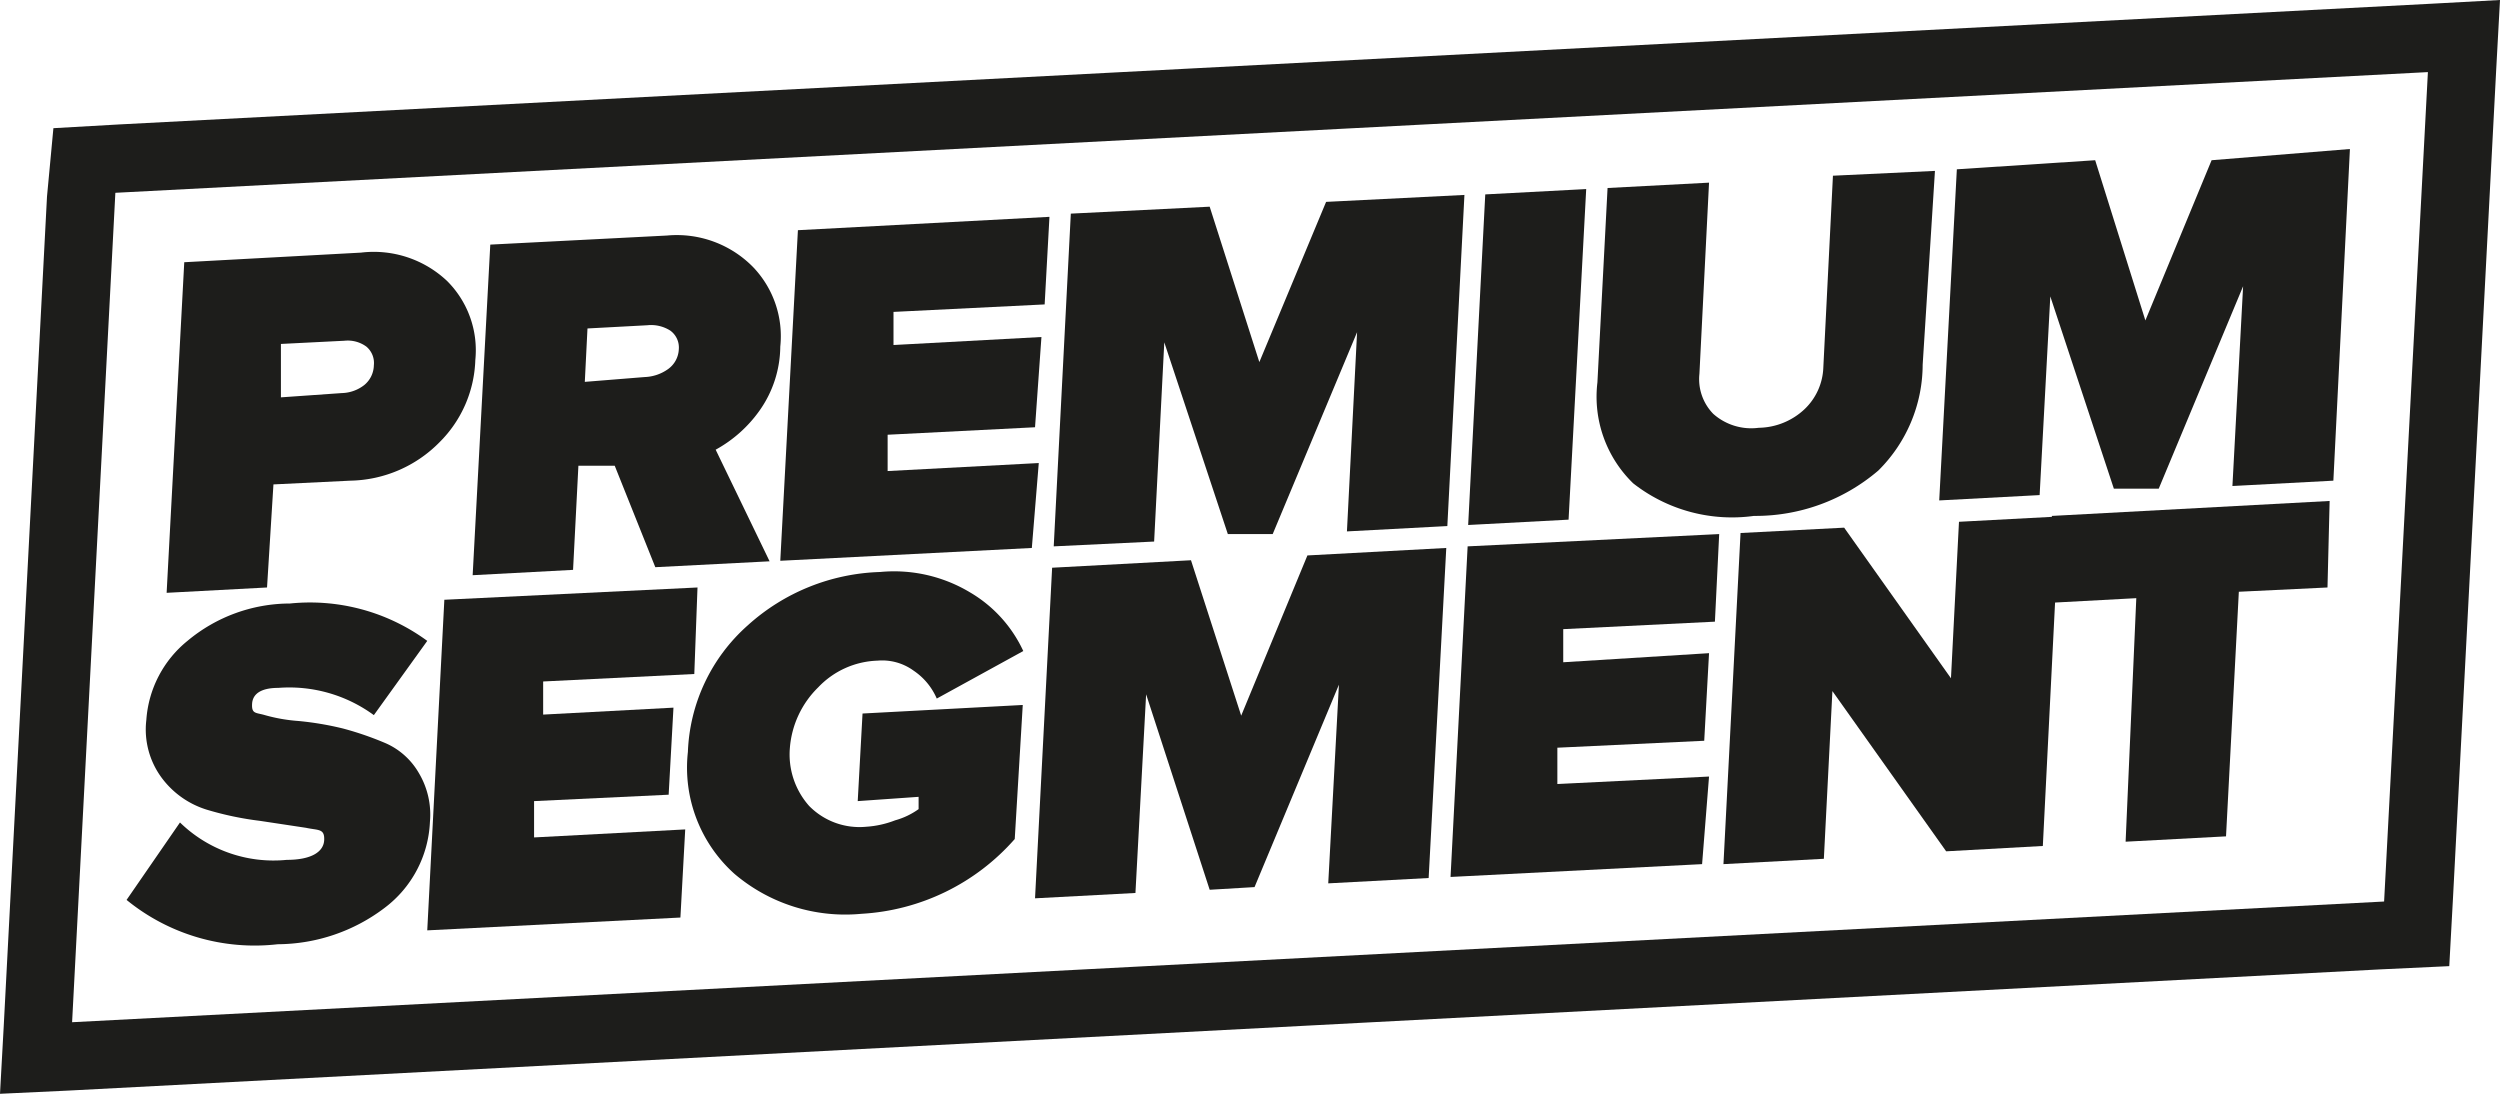 <?xml version="1.0" encoding="UTF-8"?> <svg xmlns="http://www.w3.org/2000/svg" viewBox="0 0 46.81 20.48"> <defs> <style>.cls-1{fill:#1d1d1b;}</style> </defs> <g id="Слой_2" data-name="Слой 2"> <g id="Слой_1-2" data-name="Слой 1"> <path class="cls-1" d="M5,11l-1.88.1.33-6.19,3.31-.18a2,2,0,0,1,1.61.53A1.83,1.83,0,0,1,8.9,6.74a2.27,2.27,0,0,1-.67,1.54A2.4,2.4,0,0,1,6.56,9l-1.44.07ZM6.4,7.36a.71.71,0,0,0,.42-.15A.49.49,0,0,0,7,6.84a.4.4,0,0,0-.14-.35.59.59,0,0,0-.41-.11l-1.19.06,0,1Z"></path> <path class="cls-1" d="M14.41,10.51l-2.14.11-.76-1.9-.68,0-.1,1.95-1.88.1.33-6.19,3.31-.17A2,2,0,0,1,14.1,5a1.87,1.87,0,0,1,.51,1.49,2.1,2.1,0,0,1-.39,1.2,2.45,2.45,0,0,1-.82.73ZM12.07,7.06a.8.8,0,0,0,.44-.15.48.48,0,0,0,.2-.37.39.39,0,0,0-.16-.35.67.67,0,0,0-.43-.1L11,6.15l-.05,1Z"></path> <path class="cls-1" d="M19.32,10.26l-4.71.24.33-6.19,4.71-.25L19.56,5.7l-2.83.14,0,.62,2.77-.15L19.38,8l-2.76.14,0,.68,2.83-.15Z"></path> <path class="cls-1" d="M27.1,9.85l-1.88.1.19-3.73L23.83,10l-.84,0L21.8,6.41l-.19,3.73-1.88.09L20.05,4l2.6-.13.93,2.91,1.25-3,2.59-.13Z"></path> <path class="cls-1" d="M29.37,9.73l-1.88.1.32-6.19,1.89-.1Z"></path> <path class="cls-1" d="M35.17,8.81a3.54,3.54,0,0,1-2.33.85,3,3,0,0,1-2.26-.61,2.26,2.26,0,0,1-.67-1.89l.19-3.64L32,3.42,31.82,7a.93.93,0,0,0,.26.75,1.07,1.07,0,0,0,.85.26,1.28,1.28,0,0,0,.86-.35,1.13,1.13,0,0,0,.35-.78l.18-3.59,1.91-.09L36,6.83A2.8,2.8,0,0,1,35.17,8.81Z"></path> <path class="cls-1" d="M43.69,9l-1.89.1L42,5.36,40.42,9.15l-.84,0L38.39,5.55l-.2,3.72-1.88.1.33-6.2L39.23,3,40.17,6l1.24-3L44,2.79Z"></path> <path class="cls-1" d="M5.2,17.68a3.79,3.79,0,0,1-2.83-.83l1-1.45a2.51,2.51,0,0,0,2,.7c.46,0,.69-.15.7-.37s-.11-.18-.34-.23l-.86-.13a5.94,5.94,0,0,1-1-.21,1.66,1.66,0,0,1-.83-.58,1.52,1.52,0,0,1-.3-1.1A2.09,2.09,0,0,1,3.51,12a3,3,0,0,1,1.92-.7A3.71,3.71,0,0,1,8,12L7,13.39a2.68,2.68,0,0,0-1.79-.51c-.32,0-.48.11-.49.3s.07.16.24.21a3.13,3.13,0,0,0,.63.11,5.75,5.75,0,0,1,.83.14,5.91,5.91,0,0,1,.81.28,1.34,1.34,0,0,1,.61.55,1.52,1.52,0,0,1,.21.92A2.13,2.13,0,0,1,7.2,17,3.34,3.34,0,0,1,5.2,17.68Z"></path> <path class="cls-1" d="M12.74,17.18,8,17.42l.32-6.19L13.06,11,13,12.62l-2.83.14,0,.62,2.44-.13-.09,1.63L10,15l0,.68,2.83-.15Z"></path> <path class="cls-1" d="M16.13,17.11a3.2,3.2,0,0,1-2.38-.75,2.67,2.67,0,0,1-.87-2.28A3.33,3.33,0,0,1,14,11.71a3.87,3.87,0,0,1,2.48-1,2.76,2.76,0,0,1,1.68.38,2.48,2.48,0,0,1,1,1.1l-1.62.89a1.2,1.2,0,0,0-.43-.52,1,1,0,0,0-.68-.19,1.6,1.6,0,0,0-1.11.5A1.78,1.78,0,0,0,14.79,14a1.45,1.45,0,0,0,.36,1.09,1.32,1.32,0,0,0,1.07.39,1.82,1.82,0,0,0,.54-.12,1.39,1.39,0,0,0,.44-.21l0-.23L16.06,15l.09-1.64,3-.16L19,15.71A4.13,4.13,0,0,1,16.13,17.11Z"></path> <path class="cls-1" d="M26.75,16.44l-1.88.1.2-3.72-1.58,3.79-.84.05L21.46,13l-.2,3.72-1.88.1.32-6.19,2.6-.14.94,2.91,1.24-3,2.6-.14Z"></path> <path class="cls-1" d="M31.87,16.18l-4.71.24.32-6.19L32.19,10l-.08,1.64-2.84.14,0,.62L32,12.23l-.09,1.64L29.16,14l0,.68L32,14.54Z"></path> <path class="cls-1" d="M38.25,15.84l-1.81.1-2.13-3-.16,3.14-1.88.1.32-6.2,1.94-.1,2,2.82.15-2.93,1.88-.1Z"></path> <path class="cls-1" d="M41.68,15.66l-1.88.1L40,11.2l-1.67.09.09-1.63,5.2-.28L43.58,11l-1.66.08Z"></path> <path class="cls-1" d="M45.46,1.35l-.82,15.53L1.35,19.14,2.16,3.61l43.3-2.26M46.81,0,45.52.07,2.23,2.33,1,2.4.88,3.68.07,19.21,0,20.48l1.28-.06,43.3-2.27,1.28-.06.07-1.28.81-15.53L46.81,0Z"></path> </g> </g> </svg> 